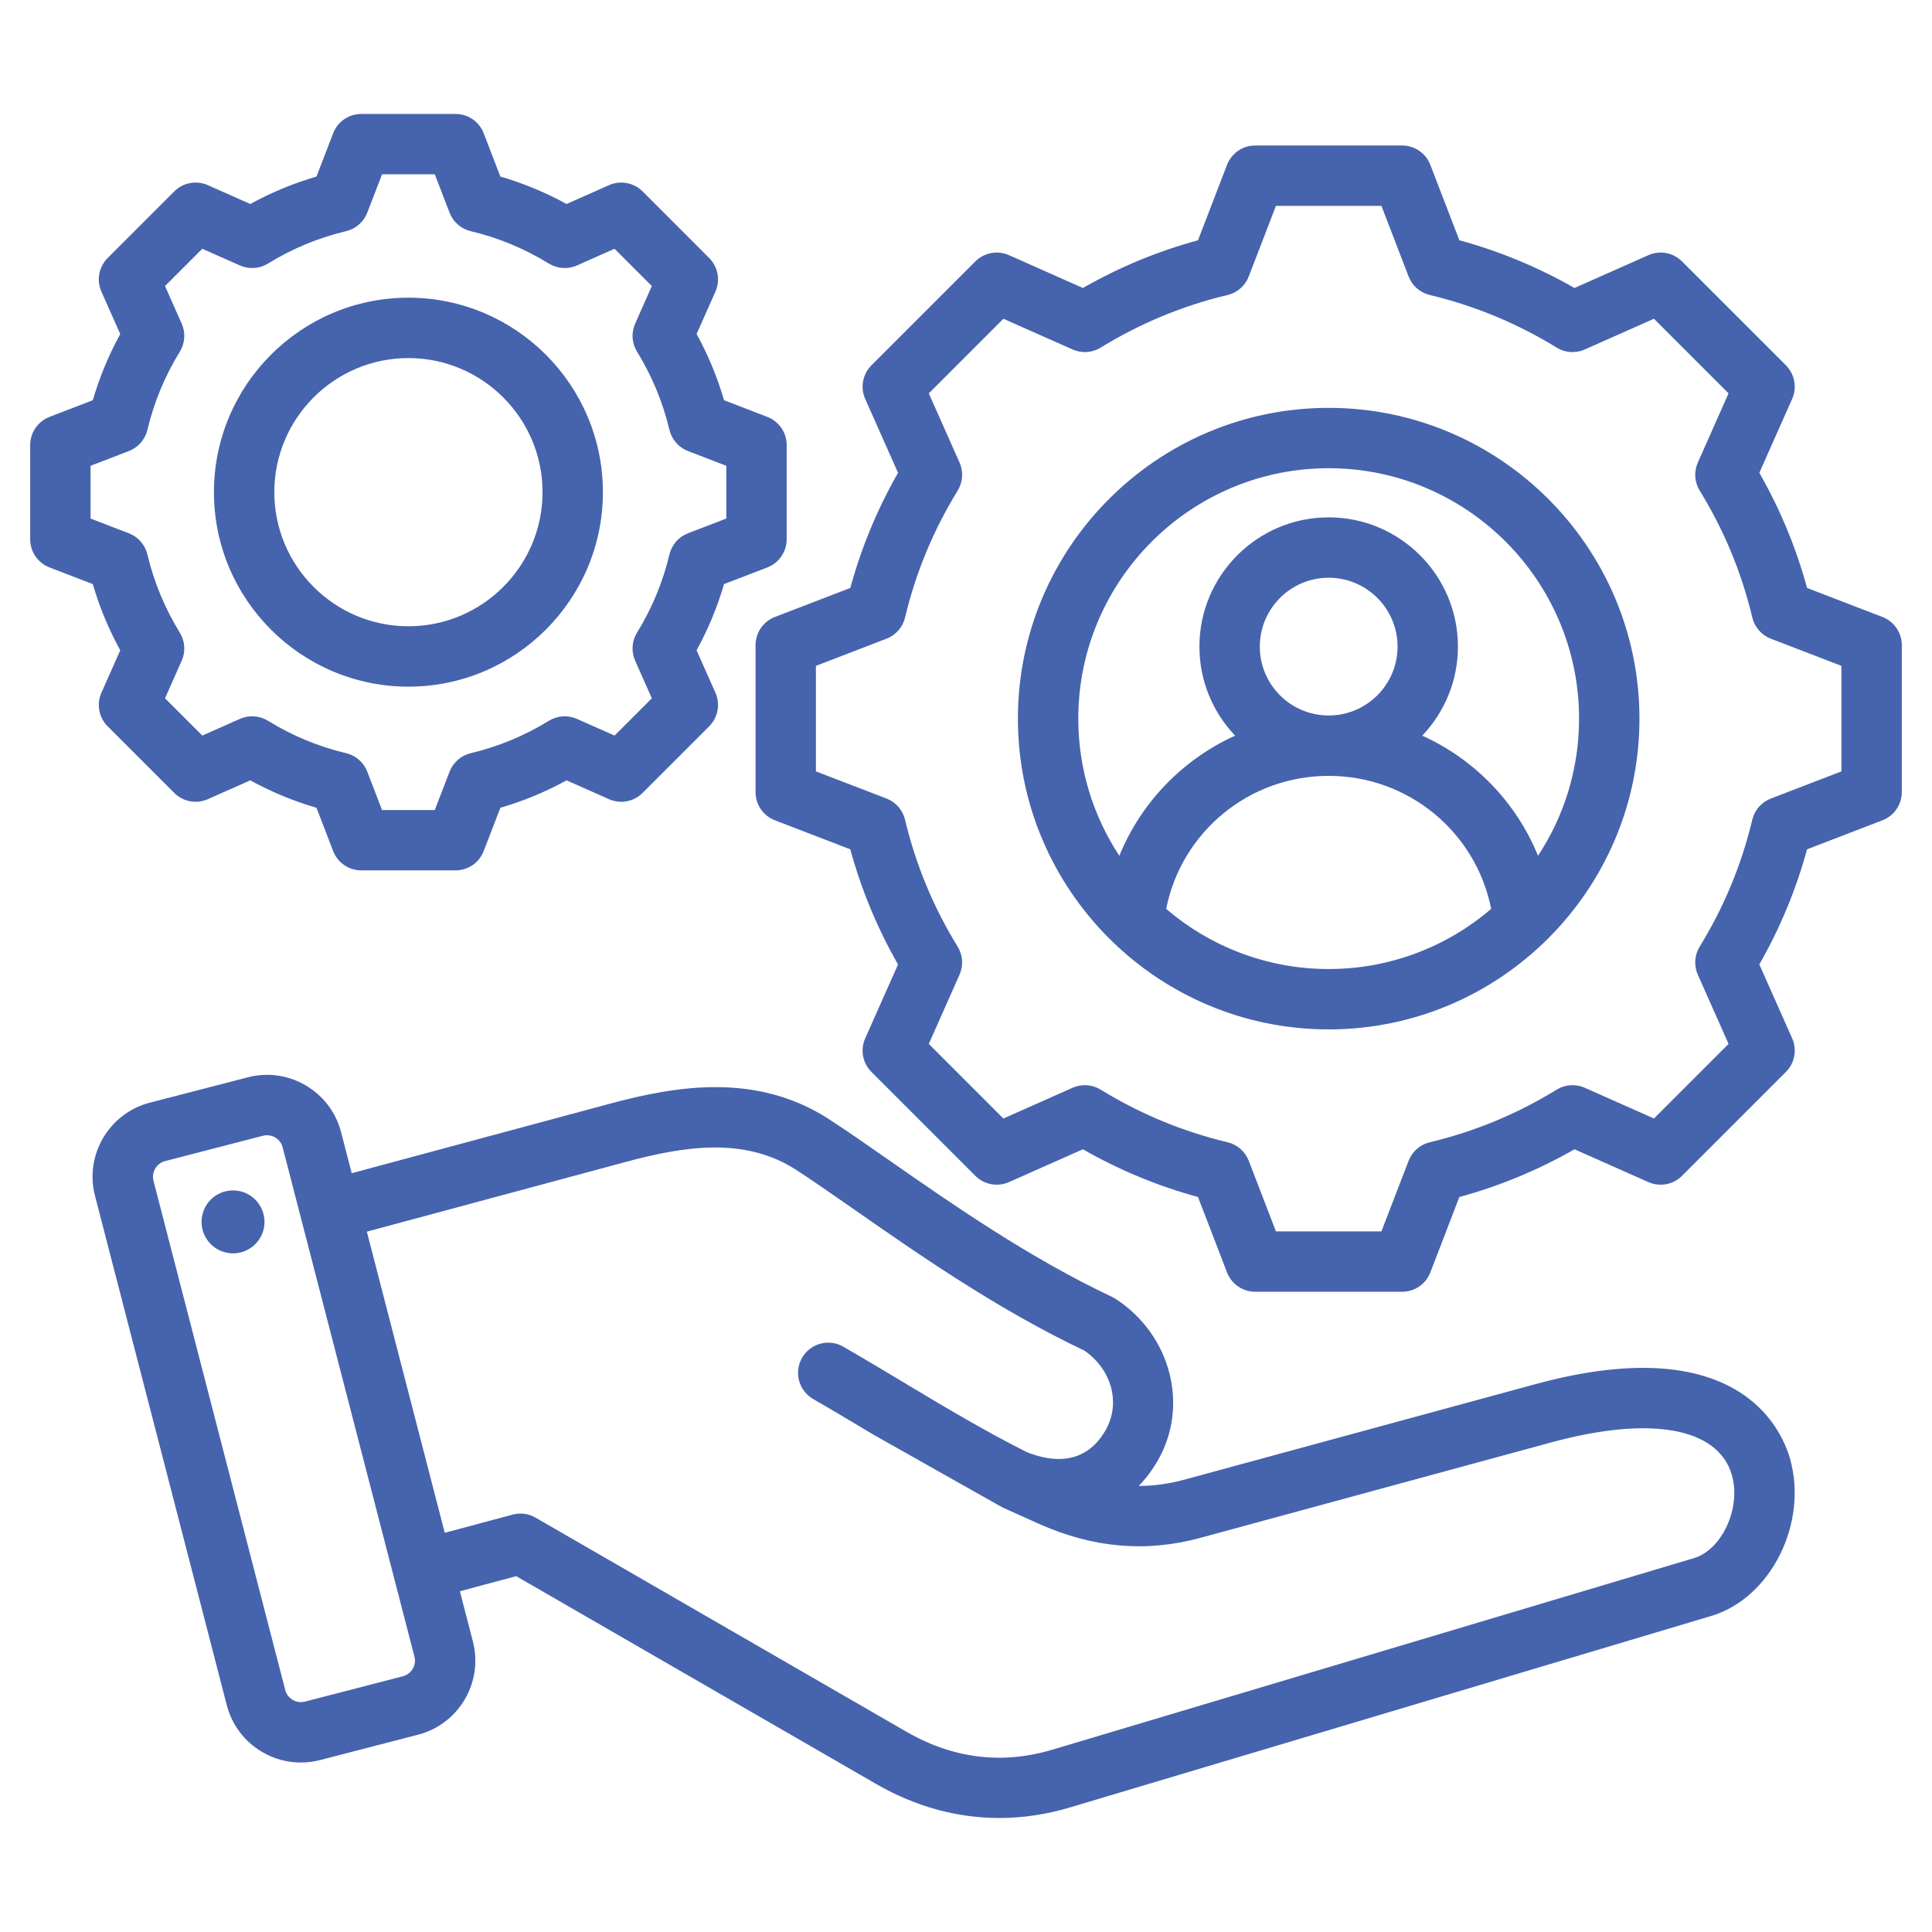 <svg width="83" height="83" viewBox="0 0 83 83" fill="none" xmlns="http://www.w3.org/2000/svg">
<path d="M80.872 26.506L77.633 25.259C77.161 23.529 76.474 21.871 75.582 20.312L76.992 17.138C77.21 16.648 77.103 16.074 76.724 15.694L72.259 11.23C71.88 10.851 71.307 10.744 70.816 10.962L67.641 12.372C66.082 11.481 64.424 10.793 62.695 10.322L61.448 7.082C61.255 6.581 60.774 6.251 60.238 6.251H53.924C53.388 6.251 52.907 6.581 52.714 7.082L51.467 10.322C49.738 10.793 48.08 11.481 46.522 12.372L43.346 10.962C42.855 10.744 42.282 10.851 41.903 11.23L37.438 15.695C37.059 16.074 36.952 16.648 37.17 17.138L38.58 20.313C37.689 21.871 37.002 23.529 36.53 25.259L33.29 26.506C32.789 26.699 32.459 27.18 32.459 27.716V34.03C32.459 34.566 32.789 35.047 33.29 35.24L36.529 36.487C37.001 38.216 37.689 39.876 38.58 41.434L37.17 44.608C36.952 45.098 37.059 45.672 37.438 46.051L41.903 50.516C42.282 50.895 42.856 51.002 43.346 50.784L46.522 49.374C48.08 50.265 49.738 50.953 51.467 51.424L52.714 54.664C52.907 55.165 53.388 55.495 53.924 55.495H60.238C60.774 55.495 61.255 55.165 61.448 54.664L62.695 51.425C64.424 50.953 66.083 50.266 67.642 49.374L70.816 50.784C71.307 51.002 71.88 50.895 72.26 50.516L76.724 46.051C77.103 45.672 77.21 45.098 76.992 44.608L75.582 41.432C76.473 39.874 77.16 38.216 77.632 36.487L80.872 35.24C81.373 35.047 81.703 34.566 81.703 34.03V27.716C81.703 27.18 81.373 26.698 80.872 26.506ZM79.109 33.139L76.075 34.307C75.676 34.461 75.378 34.801 75.279 35.217C74.821 37.143 74.061 38.976 73.02 40.666C72.796 41.031 72.766 41.482 72.939 41.873L74.26 44.847L71.055 48.052L68.082 46.731C67.691 46.558 67.24 46.588 66.876 46.812C65.185 47.853 63.351 48.614 61.425 49.072C61.009 49.171 60.668 49.469 60.515 49.868L59.347 52.901H54.815L53.647 49.867C53.493 49.468 53.152 49.17 52.736 49.071C50.811 48.613 48.978 47.853 47.287 46.812C46.923 46.588 46.471 46.558 46.081 46.731L43.107 48.052L39.902 44.847L41.222 41.874C41.396 41.483 41.365 41.032 41.141 40.667C40.1 38.977 39.34 37.144 38.881 35.216C38.783 34.8 38.485 34.46 38.086 34.306L35.052 33.139V28.606L38.087 27.438C38.486 27.285 38.783 26.944 38.882 26.528C39.34 24.602 40.101 22.769 41.142 21.079C41.366 20.715 41.396 20.263 41.223 19.872L39.902 16.899L43.107 13.694L46.081 15.014C46.472 15.188 46.923 15.158 47.287 14.933C48.978 13.893 50.811 13.132 52.737 12.674C53.153 12.575 53.493 12.277 53.647 11.878L54.815 8.844H59.347L60.515 11.878C60.669 12.277 61.009 12.575 61.425 12.674C63.351 13.132 65.184 13.893 66.875 14.933C67.239 15.158 67.69 15.188 68.081 15.014L71.055 13.694L74.26 16.899L72.94 19.871C72.766 20.262 72.796 20.714 73.021 21.078C74.062 22.768 74.822 24.602 75.28 26.529C75.379 26.945 75.677 27.285 76.076 27.439L79.109 28.606V33.139ZM57.081 17.522C49.719 17.522 43.73 23.511 43.73 30.873C43.73 38.235 49.719 44.224 57.081 44.224C64.442 44.224 70.432 38.235 70.432 30.873C70.432 23.511 64.442 17.522 57.081 17.522ZM50.099 39.047C50.755 35.747 53.65 33.332 57.081 33.332C60.511 33.332 63.407 35.747 64.062 39.047C62.182 40.655 59.744 41.63 57.081 41.63C54.418 41.63 51.98 40.655 50.099 39.047ZM57.081 30.738C55.449 30.738 54.122 29.411 54.122 27.779C54.122 26.148 55.449 24.82 57.081 24.82C58.713 24.82 60.04 26.147 60.04 27.779C60.04 29.411 58.713 30.738 57.081 30.738ZM66.075 36.765C65.134 34.459 63.341 32.619 61.101 31.604C62.05 30.607 62.634 29.261 62.634 27.779C62.634 24.717 60.143 22.226 57.081 22.226C54.019 22.226 51.528 24.717 51.528 27.779C51.528 29.261 52.112 30.607 53.061 31.604C50.821 32.619 49.028 34.459 48.087 36.765C46.974 35.071 46.324 33.047 46.324 30.873C46.324 24.941 51.149 20.115 57.081 20.115C63.013 20.115 67.838 24.941 67.838 30.873C67.838 33.047 67.188 35.071 66.075 36.765ZM65.958 59.465L50.885 63.566C50.221 63.746 49.573 63.837 48.925 63.837C48.924 63.837 48.922 63.837 48.921 63.837C49.226 63.523 49.5 63.159 49.738 62.746C51.097 60.392 50.301 57.34 47.924 55.799C47.875 55.767 47.824 55.739 47.772 55.714C44.213 54.038 40.877 51.712 38.196 49.844C37.263 49.194 36.382 48.579 35.623 48.087C32.543 46.089 29.14 46.624 26.218 47.411L15.11 50.402L14.653 48.638C14.434 47.791 13.896 47.078 13.139 46.632C12.382 46.187 11.498 46.062 10.651 46.281L6.438 47.371C4.685 47.825 3.628 49.62 4.081 51.373L9.744 73.258C9.964 74.105 10.501 74.817 11.259 75.263C11.772 75.565 12.343 75.72 12.922 75.72C13.197 75.72 13.474 75.685 13.747 75.615L17.959 74.524C18.807 74.305 19.519 73.767 19.965 73.01C20.41 72.253 20.535 71.369 20.316 70.522L19.757 68.361L22.176 67.713L37.64 76.641C39.321 77.612 41.112 78.102 42.93 78.102C43.933 78.102 44.945 77.953 45.951 77.653L73.515 69.423C76.077 68.659 77.69 65.437 76.899 62.664C76.516 61.32 74.593 57.116 65.958 59.465ZM17.73 71.694C17.675 71.787 17.548 71.952 17.31 72.013L13.097 73.103C12.858 73.165 12.668 73.083 12.575 73.028C12.482 72.973 12.317 72.846 12.255 72.608L6.593 50.724C6.499 50.361 6.726 49.976 7.088 49.882L11.301 48.792C11.361 48.776 11.418 48.77 11.471 48.77C11.629 48.77 11.754 48.827 11.823 48.867C11.916 48.922 12.081 49.049 12.142 49.287L17.805 71.172C17.867 71.41 17.784 71.601 17.73 71.694ZM43.062 64.758L44.612 65.456C46.955 66.503 49.23 66.703 51.566 66.068L66.638 61.968C70.918 60.804 73.821 61.33 74.404 63.376C74.805 64.779 73.982 66.577 72.773 66.938L45.209 75.168C43.05 75.812 40.94 75.552 38.937 74.395L23.007 65.198C22.709 65.026 22.355 64.98 22.023 65.069L19.107 65.85L15.76 52.913L26.892 49.915C29.381 49.245 31.992 48.823 34.212 50.263C34.934 50.732 35.758 51.306 36.713 51.972C39.452 53.881 42.856 56.254 46.58 58.02C47.766 58.832 48.16 60.293 47.492 61.45C46.614 62.971 45.188 62.809 44.128 62.392C42.318 61.484 40.635 60.476 38.854 59.409C38.008 58.902 37.134 58.377 36.23 57.855C35.609 57.497 34.816 57.71 34.458 58.33C34.1 58.95 34.312 59.743 34.933 60.102C35.818 60.613 36.684 61.132 37.521 61.633M11.354 52.651C11.267 53.392 10.595 53.923 9.854 53.836C9.112 53.749 8.581 53.078 8.668 52.336C8.755 51.594 9.427 51.063 10.168 51.15C10.91 51.237 11.441 51.909 11.354 52.651ZM5.166 27.938L4.357 29.76C4.139 30.25 4.246 30.824 4.625 31.203L7.487 34.065C7.866 34.444 8.44 34.551 8.93 34.333L10.753 33.524C11.656 34.021 12.608 34.415 13.597 34.703L14.312 36.562C14.505 37.063 14.986 37.393 15.523 37.393H19.57C20.106 37.393 20.587 37.063 20.78 36.562L21.496 34.703C22.485 34.416 23.437 34.021 24.34 33.524L26.162 34.333C26.652 34.551 27.226 34.444 27.605 34.065L30.467 31.203C30.846 30.824 30.953 30.25 30.735 29.76L29.926 27.937C30.423 27.034 30.817 26.081 31.105 25.093L32.965 24.378C33.465 24.185 33.796 23.704 33.796 23.167V19.12C33.796 18.584 33.465 18.103 32.965 17.91L31.105 17.194C30.818 16.206 30.423 15.253 29.926 14.35L30.735 12.528C30.953 12.038 30.846 11.464 30.467 11.085L27.606 8.223C27.226 7.844 26.653 7.737 26.162 7.955L24.34 8.764C23.436 8.267 22.484 7.872 21.496 7.585L20.78 5.726C20.588 5.225 20.107 4.895 19.57 4.895H15.523C14.986 4.895 14.505 5.225 14.312 5.726L13.597 7.585C12.608 7.873 11.656 8.267 10.753 8.764L8.93 7.955C8.44 7.737 7.866 7.844 7.487 8.223L4.625 11.085C4.246 11.464 4.139 12.038 4.357 12.528L5.166 14.351C4.67 15.254 4.275 16.206 3.987 17.194L2.128 17.91C1.627 18.103 1.297 18.584 1.297 19.12V23.168C1.297 23.704 1.627 24.185 2.128 24.378L3.987 25.093C4.274 26.082 4.669 27.035 5.166 27.938ZM3.891 20.011L5.537 19.377C5.936 19.223 6.234 18.883 6.333 18.467C6.615 17.281 7.084 16.151 7.725 15.11C7.949 14.746 7.979 14.294 7.806 13.903L7.089 12.289L8.691 10.687L10.306 11.404C10.697 11.577 11.148 11.547 11.512 11.323C12.554 10.681 13.683 10.213 14.869 9.931C15.285 9.832 15.626 9.534 15.779 9.135L16.413 7.488H18.679L19.313 9.135C19.467 9.534 19.807 9.832 20.223 9.931C21.409 10.213 22.539 10.682 23.58 11.323C23.944 11.547 24.396 11.577 24.786 11.404L26.401 10.687L28.003 12.289L27.287 13.903C27.113 14.294 27.143 14.745 27.368 15.109C28.009 16.151 28.477 17.281 28.759 18.467C28.858 18.883 29.156 19.224 29.555 19.377L31.202 20.011V22.277L29.555 22.911C29.155 23.065 28.858 23.405 28.759 23.821C28.477 25.007 28.009 26.136 27.367 27.178C27.143 27.543 27.113 27.994 27.286 28.384L28.003 29.999L26.401 31.601L24.787 30.885C24.397 30.711 23.945 30.741 23.581 30.966C22.54 31.607 21.41 32.075 20.223 32.358C19.807 32.457 19.466 32.754 19.313 33.153L18.679 34.8H16.413L15.779 33.153C15.626 32.754 15.285 32.456 14.869 32.357C13.683 32.075 12.554 31.607 11.512 30.965C11.148 30.741 10.697 30.711 10.306 30.884L8.691 31.601L7.089 29.999L7.806 28.385C7.979 27.994 7.949 27.543 7.725 27.179C7.083 26.137 6.615 25.008 6.332 23.821C6.234 23.405 5.936 23.064 5.537 22.911L3.891 22.277V20.011ZM17.546 29.499C22.153 29.499 25.901 25.751 25.901 21.144C25.901 16.537 22.153 12.789 17.546 12.789C12.939 12.789 9.191 16.537 9.191 21.144C9.191 25.751 12.939 29.499 17.546 29.499ZM17.546 15.383C20.723 15.383 23.308 17.967 23.308 21.144C23.308 24.321 20.723 26.905 17.546 26.905C14.369 26.905 11.785 24.321 11.785 21.144C11.785 17.967 14.37 15.383 17.546 15.383Z" fill="#4663AD"/>
</svg>
